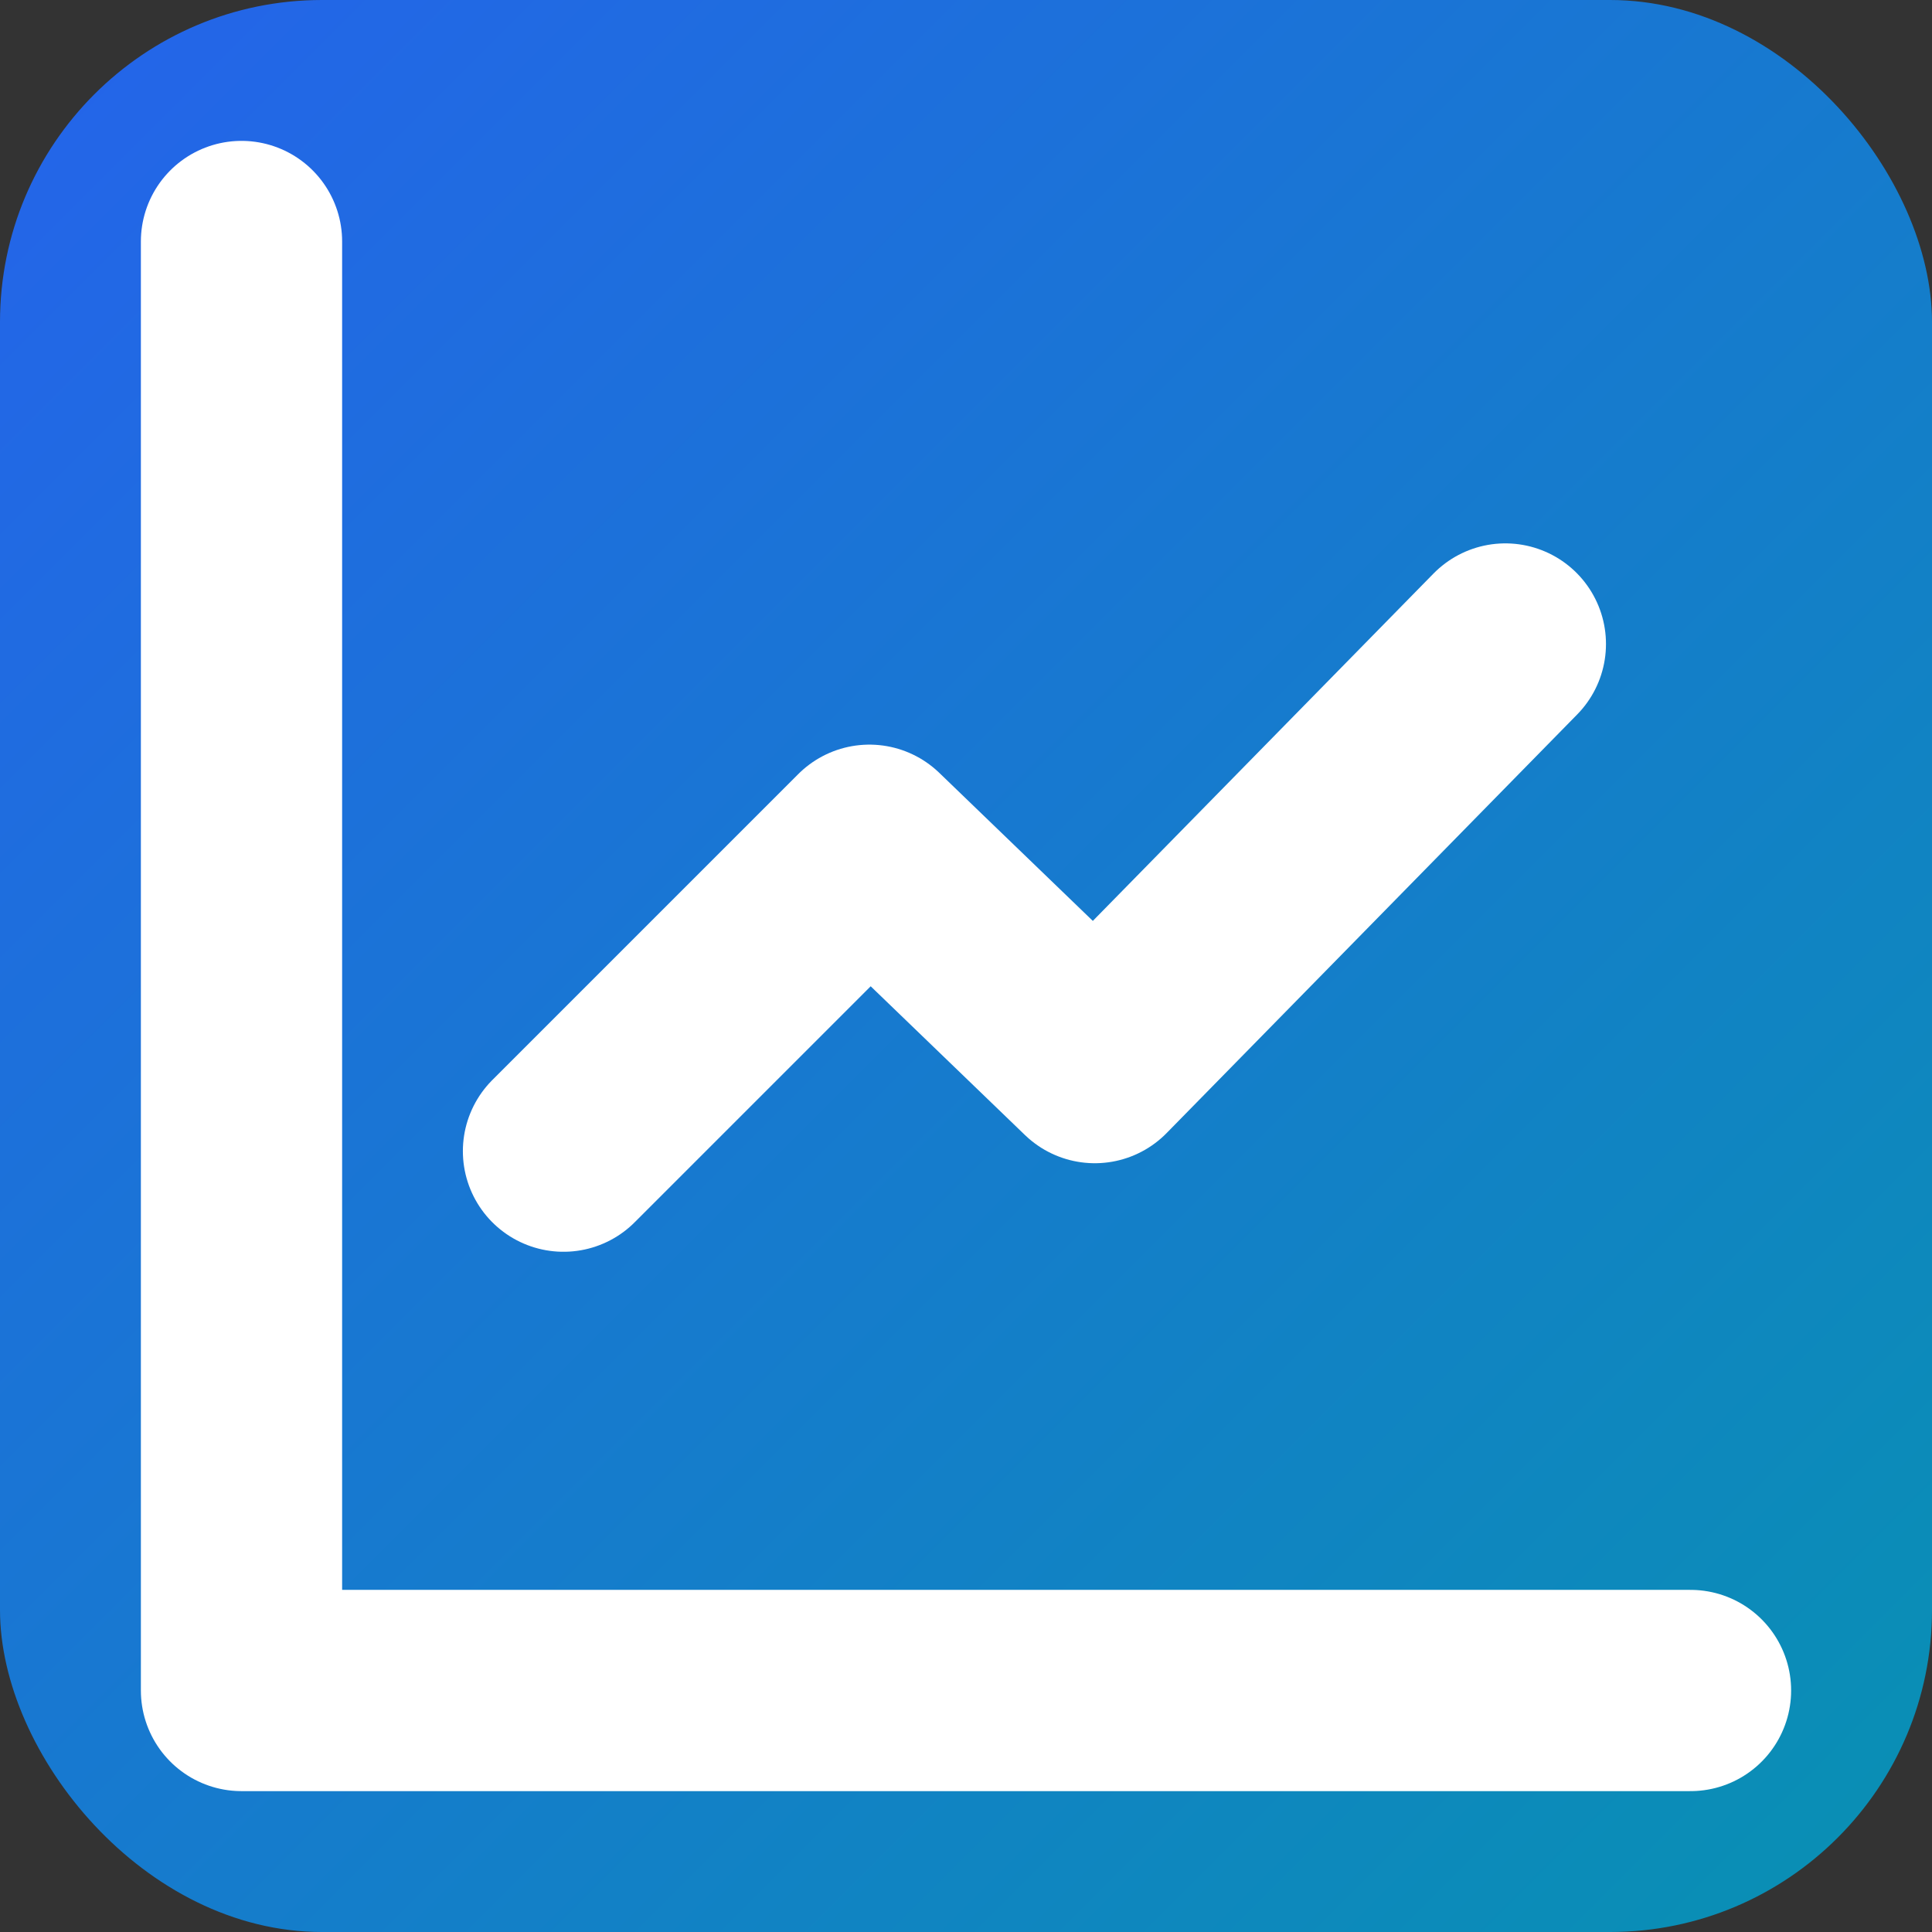 <svg width="32" height="32" viewBox="0 0 24 24" fill="none" xmlns="http://www.w3.org/2000/svg">
  <rect x="0" y="0" width="24" height="24" fill="#333333" stroke="none"/>
  <rect width="24" height="24" rx="4" fill="url(#gradient)"/>
  <defs>
    <linearGradient id="gradient" x1="0" y1="0" x2="1" y2="1">
      <stop offset="0%" stop-color="#2563eb"/>
      <stop offset="100%" stop-color="#0891b2"/>
    </linearGradient>
  </defs>
  <path d="M3 3V21H21" stroke="white" stroke-width="2.5" stroke-linecap="round" stroke-linejoin="round"/>
  <path d="M18.7 8L13.6 13.2L10.8 10.5L7 14.3" stroke="white" stroke-width="2.5" stroke-linecap="round" stroke-linejoin="round"/>
</svg>